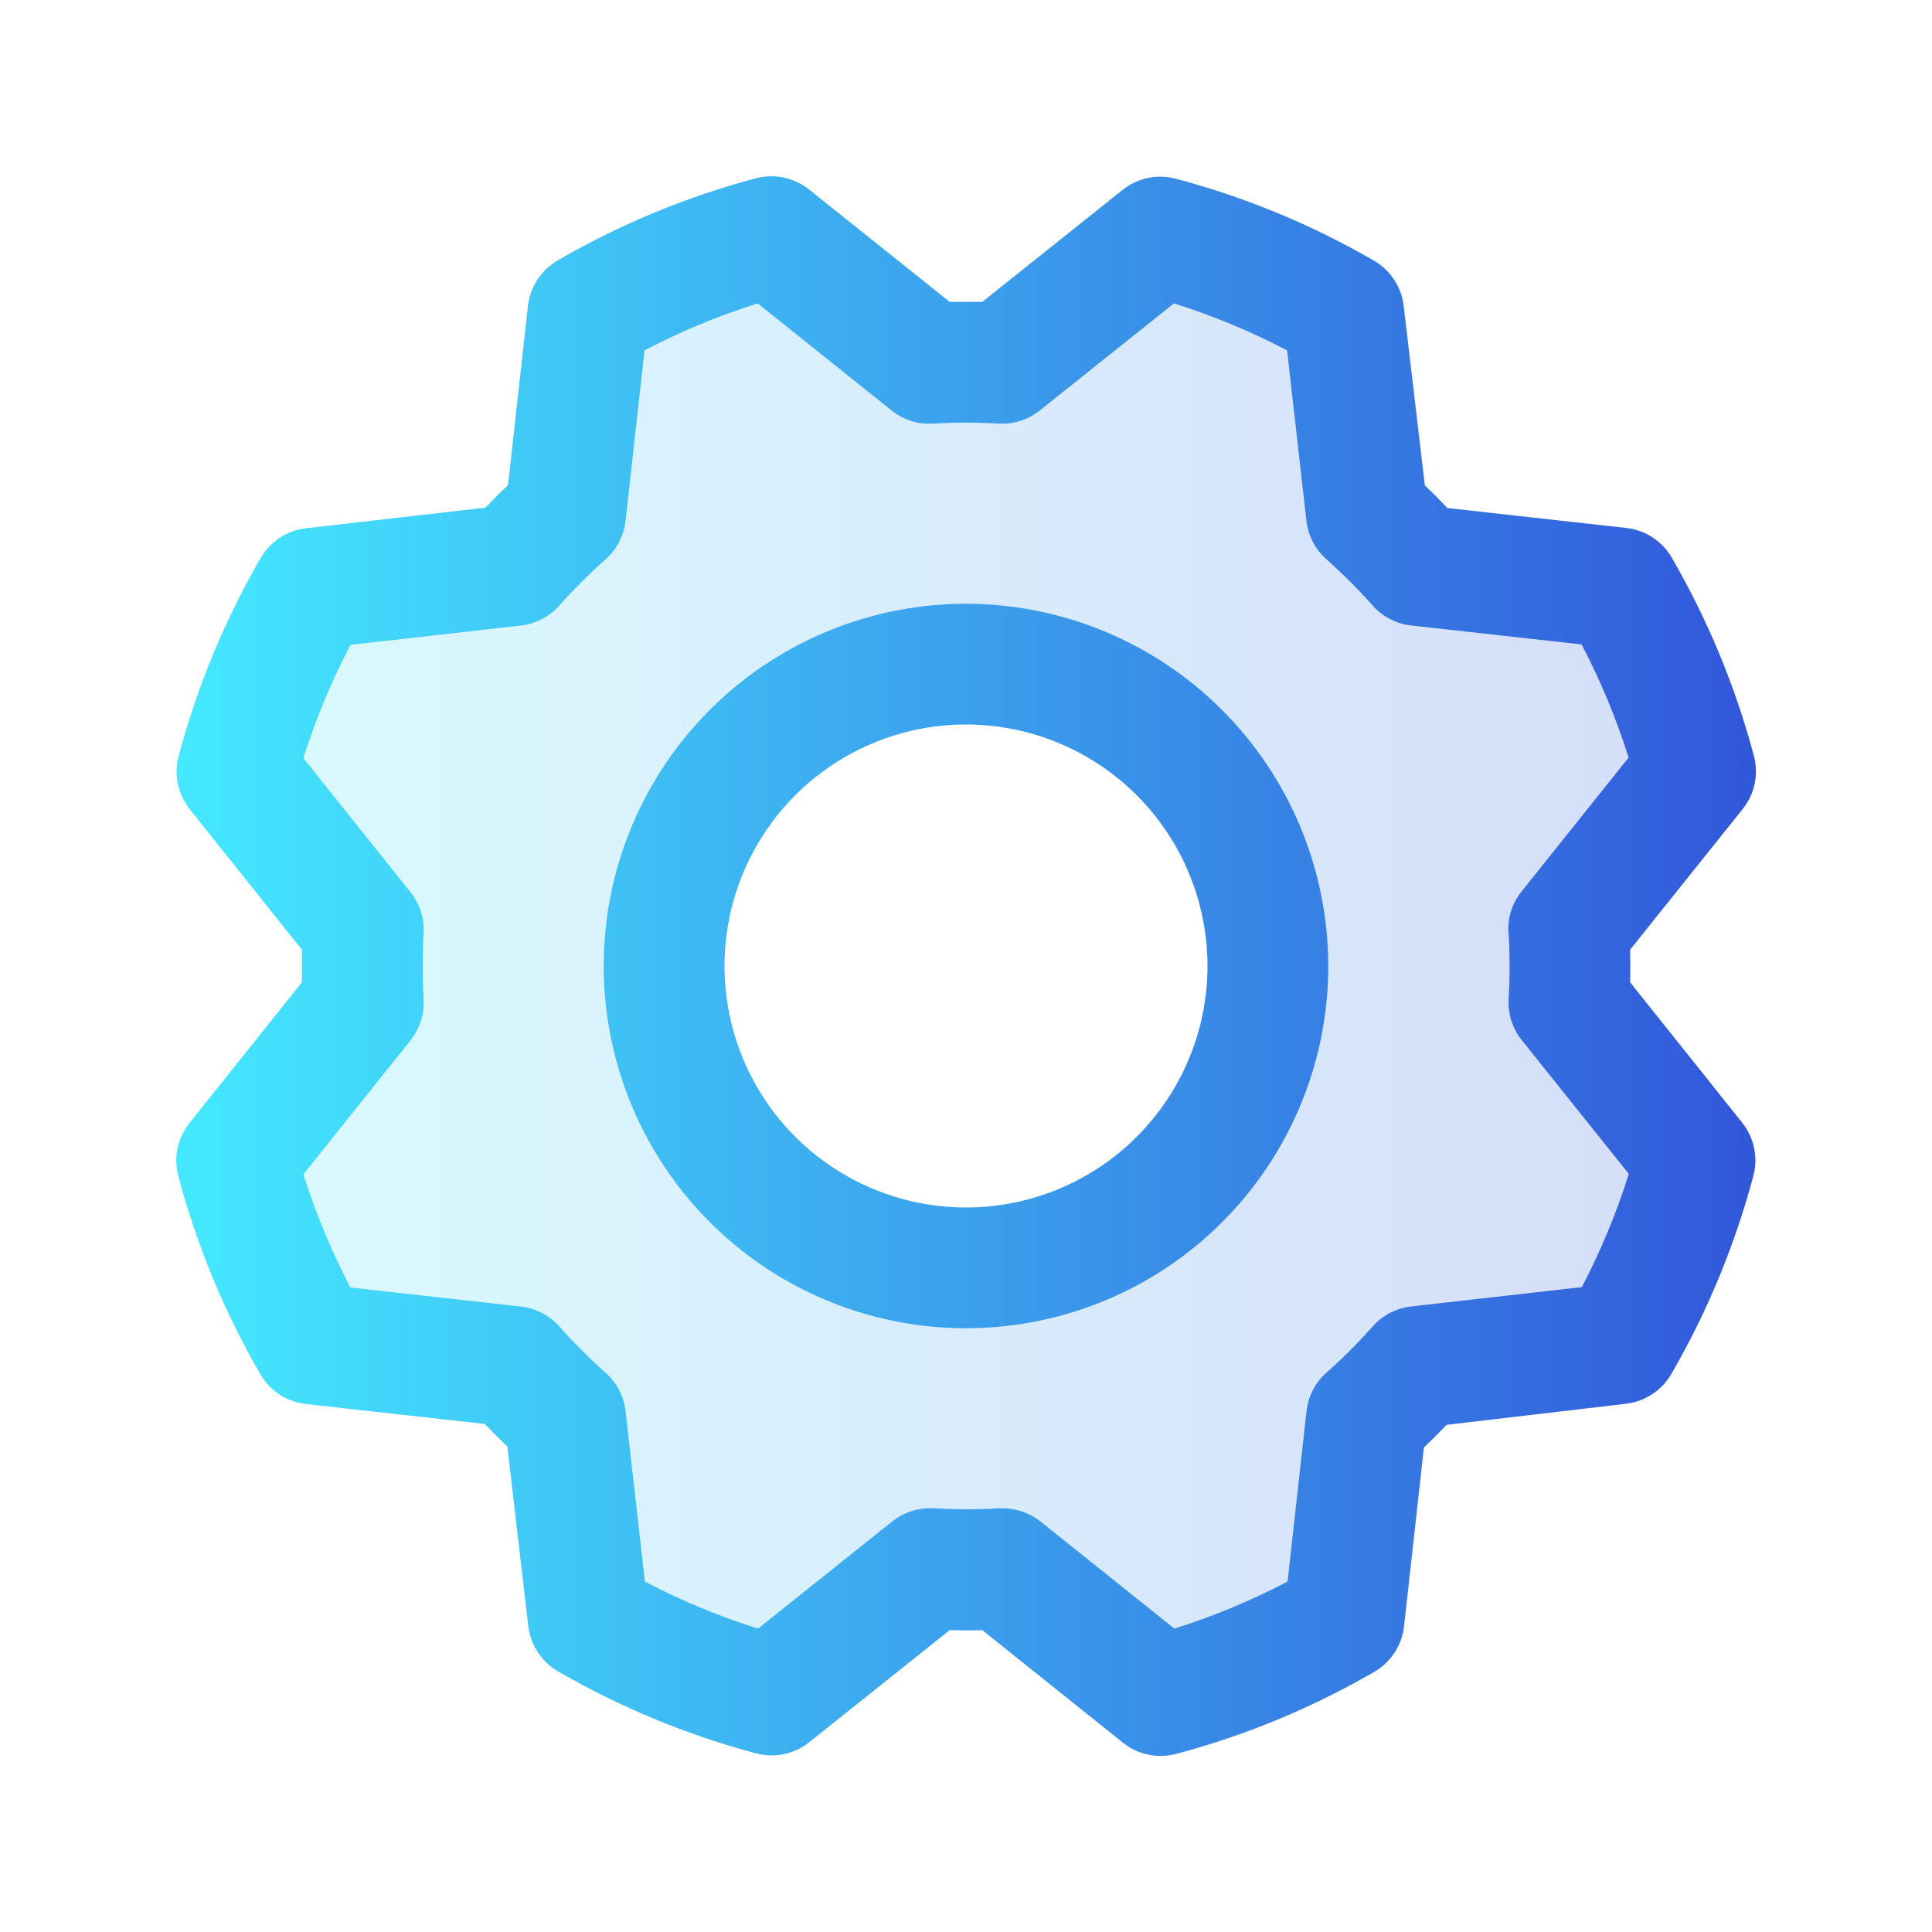 <svg xmlns="http://www.w3.org/2000/svg" width="56" height="56" viewBox="0 0 56 56" fill="none"><path opacity="0.2" d="M45.47 26.946L49.141 22.352C48.646 20.491 47.905 18.704 46.938 17.038L41.097 16.382C40.631 15.857 40.133 15.359 39.608 14.893L38.952 9.05C37.284 8.089 35.497 7.353 33.636 6.862L29.042 10.531C28.34 10.489 27.636 10.489 26.933 10.531L22.34 6.86C20.485 7.357 18.704 8.097 17.044 9.063L16.387 14.903C15.862 15.37 15.364 15.867 14.898 16.393L9.055 17.049C8.094 18.717 7.358 20.504 6.867 22.365L10.536 26.959C10.494 27.661 10.494 28.365 10.536 29.067L6.865 33.661C7.36 35.522 8.101 37.309 9.068 38.975L14.909 39.631C15.375 40.157 15.873 40.654 16.398 41.121L17.055 46.963C18.722 47.925 20.509 48.66 22.37 49.151L26.964 45.483C27.666 45.524 28.37 45.524 29.073 45.483L33.666 49.153C35.528 48.658 37.314 47.917 38.98 46.95L39.636 41.11C40.162 40.643 40.659 40.146 41.126 39.62L46.969 38.964C47.93 37.296 48.665 35.509 49.156 33.648L45.488 29.054C45.523 28.352 45.518 27.648 45.47 26.946ZM28.001 36.75C26.27 36.75 24.579 36.237 23.14 35.275C21.701 34.314 20.579 32.947 19.917 31.349C19.255 29.75 19.081 27.99 19.419 26.293C19.757 24.596 20.59 23.037 21.814 21.813C23.037 20.589 24.596 19.756 26.294 19.418C27.991 19.081 29.75 19.254 31.349 19.916C32.948 20.578 34.315 21.7 35.276 23.139C36.238 24.578 36.751 26.269 36.751 28C36.751 30.321 35.829 32.546 34.188 34.187C32.547 35.828 30.322 36.75 28.001 36.75Z" fill="url(#paint0_linear_60_2764)"></path><path d="M28 17.5C25.923 17.5 23.893 18.116 22.166 19.27C20.439 20.423 19.094 22.063 18.299 23.982C17.504 25.9 17.296 28.012 17.701 30.048C18.107 32.085 19.107 33.956 20.575 35.425C22.043 36.893 23.914 37.893 25.951 38.298C27.988 38.703 30.099 38.495 32.018 37.701C33.936 36.906 35.576 35.56 36.73 33.834C37.884 32.107 38.5 30.077 38.5 28C38.497 25.216 37.389 22.547 35.421 20.579C33.453 18.61 30.784 17.503 28 17.5ZM28 35C26.615 35 25.262 34.589 24.111 33.82C22.959 33.051 22.062 31.958 21.532 30.679C21.003 29.4 20.864 27.992 21.134 26.634C21.404 25.276 22.071 24.029 23.05 23.05C24.029 22.071 25.276 21.405 26.634 21.134C27.992 20.864 29.399 21.003 30.678 21.533C31.957 22.063 33.051 22.96 33.82 24.111C34.589 25.262 35 26.616 35 28C35 29.857 34.262 31.637 32.949 32.95C31.637 34.263 29.856 35 28 35ZM47.25 28.473C47.258 28.157 47.258 27.843 47.25 27.527L50.513 23.45C50.684 23.236 50.803 22.985 50.859 22.716C50.915 22.448 50.908 22.17 50.837 21.906C50.301 19.895 49.501 17.964 48.457 16.163C48.32 15.928 48.13 15.727 47.903 15.578C47.675 15.429 47.415 15.335 47.145 15.304L41.956 14.726C41.74 14.499 41.521 14.28 41.3 14.07L40.687 8.868C40.656 8.597 40.561 8.338 40.412 8.11C40.262 7.882 40.061 7.692 39.825 7.556C38.025 6.513 36.094 5.714 34.083 5.18C33.818 5.109 33.541 5.102 33.272 5.158C33.004 5.214 32.753 5.333 32.539 5.504L28.472 8.75C28.157 8.75 27.842 8.75 27.527 8.75L23.45 5.493C23.235 5.322 22.984 5.203 22.716 5.147C22.448 5.091 22.17 5.098 21.905 5.169C19.894 5.705 17.963 6.505 16.163 7.549C15.928 7.686 15.727 7.876 15.578 8.104C15.429 8.331 15.335 8.591 15.303 8.862L14.726 14.059C14.498 14.276 14.28 14.495 14.07 14.715L8.868 15.312C8.597 15.344 8.337 15.438 8.109 15.588C7.882 15.738 7.692 15.938 7.555 16.174C6.513 17.975 5.713 19.906 5.177 21.916C5.107 22.181 5.1 22.459 5.156 22.728C5.213 22.996 5.332 23.247 5.503 23.461L8.75 27.527C8.75 27.843 8.75 28.157 8.75 28.473L5.492 32.55C5.321 32.764 5.203 33.015 5.147 33.284C5.09 33.552 5.098 33.83 5.169 34.094C5.705 36.105 6.505 38.036 7.549 39.837C7.685 40.072 7.875 40.273 8.103 40.422C8.331 40.571 8.591 40.665 8.861 40.696L14.05 41.274C14.267 41.501 14.486 41.72 14.706 41.93L15.312 47.132C15.344 47.403 15.438 47.662 15.588 47.89C15.737 48.118 15.938 48.308 16.174 48.444C17.975 49.487 19.905 50.287 21.916 50.822C22.181 50.893 22.459 50.9 22.727 50.843C22.995 50.787 23.247 50.668 23.46 50.496L27.527 47.25C27.842 47.259 28.157 47.259 28.472 47.25L32.55 50.514C32.764 50.685 33.015 50.803 33.283 50.859C33.551 50.916 33.829 50.908 34.094 50.837C36.105 50.302 38.036 49.502 39.836 48.458C40.072 48.321 40.272 48.131 40.421 47.903C40.571 47.675 40.665 47.416 40.696 47.145L41.273 41.956C41.501 41.74 41.72 41.522 41.93 41.3L47.132 40.688C47.402 40.656 47.662 40.562 47.89 40.412C48.118 40.262 48.307 40.062 48.444 39.826C49.487 38.025 50.286 36.094 50.822 34.083C50.892 33.819 50.899 33.541 50.843 33.272C50.786 33.004 50.667 32.753 50.496 32.539L47.25 28.473ZM43.728 27.051C43.765 27.683 43.765 28.317 43.728 28.949C43.702 29.382 43.837 29.809 44.108 30.148L47.212 34.026C46.856 35.158 46.4 36.257 45.85 37.308L40.906 37.868C40.475 37.916 40.078 38.121 39.79 38.445C39.369 38.919 38.921 39.367 38.447 39.788C38.123 40.076 37.917 40.474 37.87 40.904L37.321 45.843C36.269 46.394 35.171 46.85 34.039 47.206L30.159 44.102C29.848 43.854 29.462 43.719 29.065 43.719H28.96C28.328 43.757 27.694 43.757 27.061 43.719C26.628 43.694 26.202 43.83 25.862 44.1L21.973 47.206C20.841 46.85 19.743 46.394 18.692 45.843L18.132 40.906C18.084 40.476 17.878 40.078 17.554 39.791C17.081 39.37 16.632 38.921 16.211 38.447C15.924 38.123 15.526 37.918 15.095 37.87L10.156 37.319C9.605 36.268 9.149 35.169 8.793 34.038L11.897 30.157C12.168 29.818 12.304 29.391 12.278 28.958C12.241 28.326 12.241 27.692 12.278 27.059C12.304 26.626 12.168 26.199 11.897 25.861L8.793 21.973C9.15 20.841 9.606 19.743 10.156 18.692L15.093 18.132C15.524 18.084 15.921 17.879 16.209 17.555C16.63 17.081 17.078 16.633 17.552 16.212C17.877 15.924 18.084 15.525 18.132 15.094L18.681 10.156C19.732 9.606 20.83 9.15 21.962 8.794L25.843 11.898C26.181 12.169 26.608 12.305 27.041 12.278C27.674 12.241 28.308 12.241 28.94 12.278C29.373 12.303 29.8 12.168 30.139 11.898L34.026 8.794C35.158 9.15 36.256 9.606 37.307 10.156L37.867 15.094C37.915 15.524 38.121 15.922 38.445 16.209C38.919 16.63 39.367 17.079 39.788 17.552C40.076 17.876 40.473 18.082 40.904 18.13L45.843 18.679C46.394 19.73 46.85 20.828 47.206 21.96L44.102 25.841C43.828 26.182 43.692 26.614 43.721 27.051H43.728Z" fill="url(#paint1_linear_60_2764)"></path><defs><linearGradient id="paint0_linear_60_2764" x1="6.865" y1="28.006" x2="49.156" y2="28.006" gradientUnits="userSpaceOnUse"><stop stop-color="#44E9FF"></stop><stop offset="1" stop-color="#3257DA"></stop></linearGradient><linearGradient id="paint1_linear_60_2764" x1="5.109" y1="28.003" x2="50.896" y2="28.003" gradientUnits="userSpaceOnUse"><stop stop-color="#44E9FF"></stop><stop offset="1" stop-color="#3257DA"></stop></linearGradient></defs></svg>